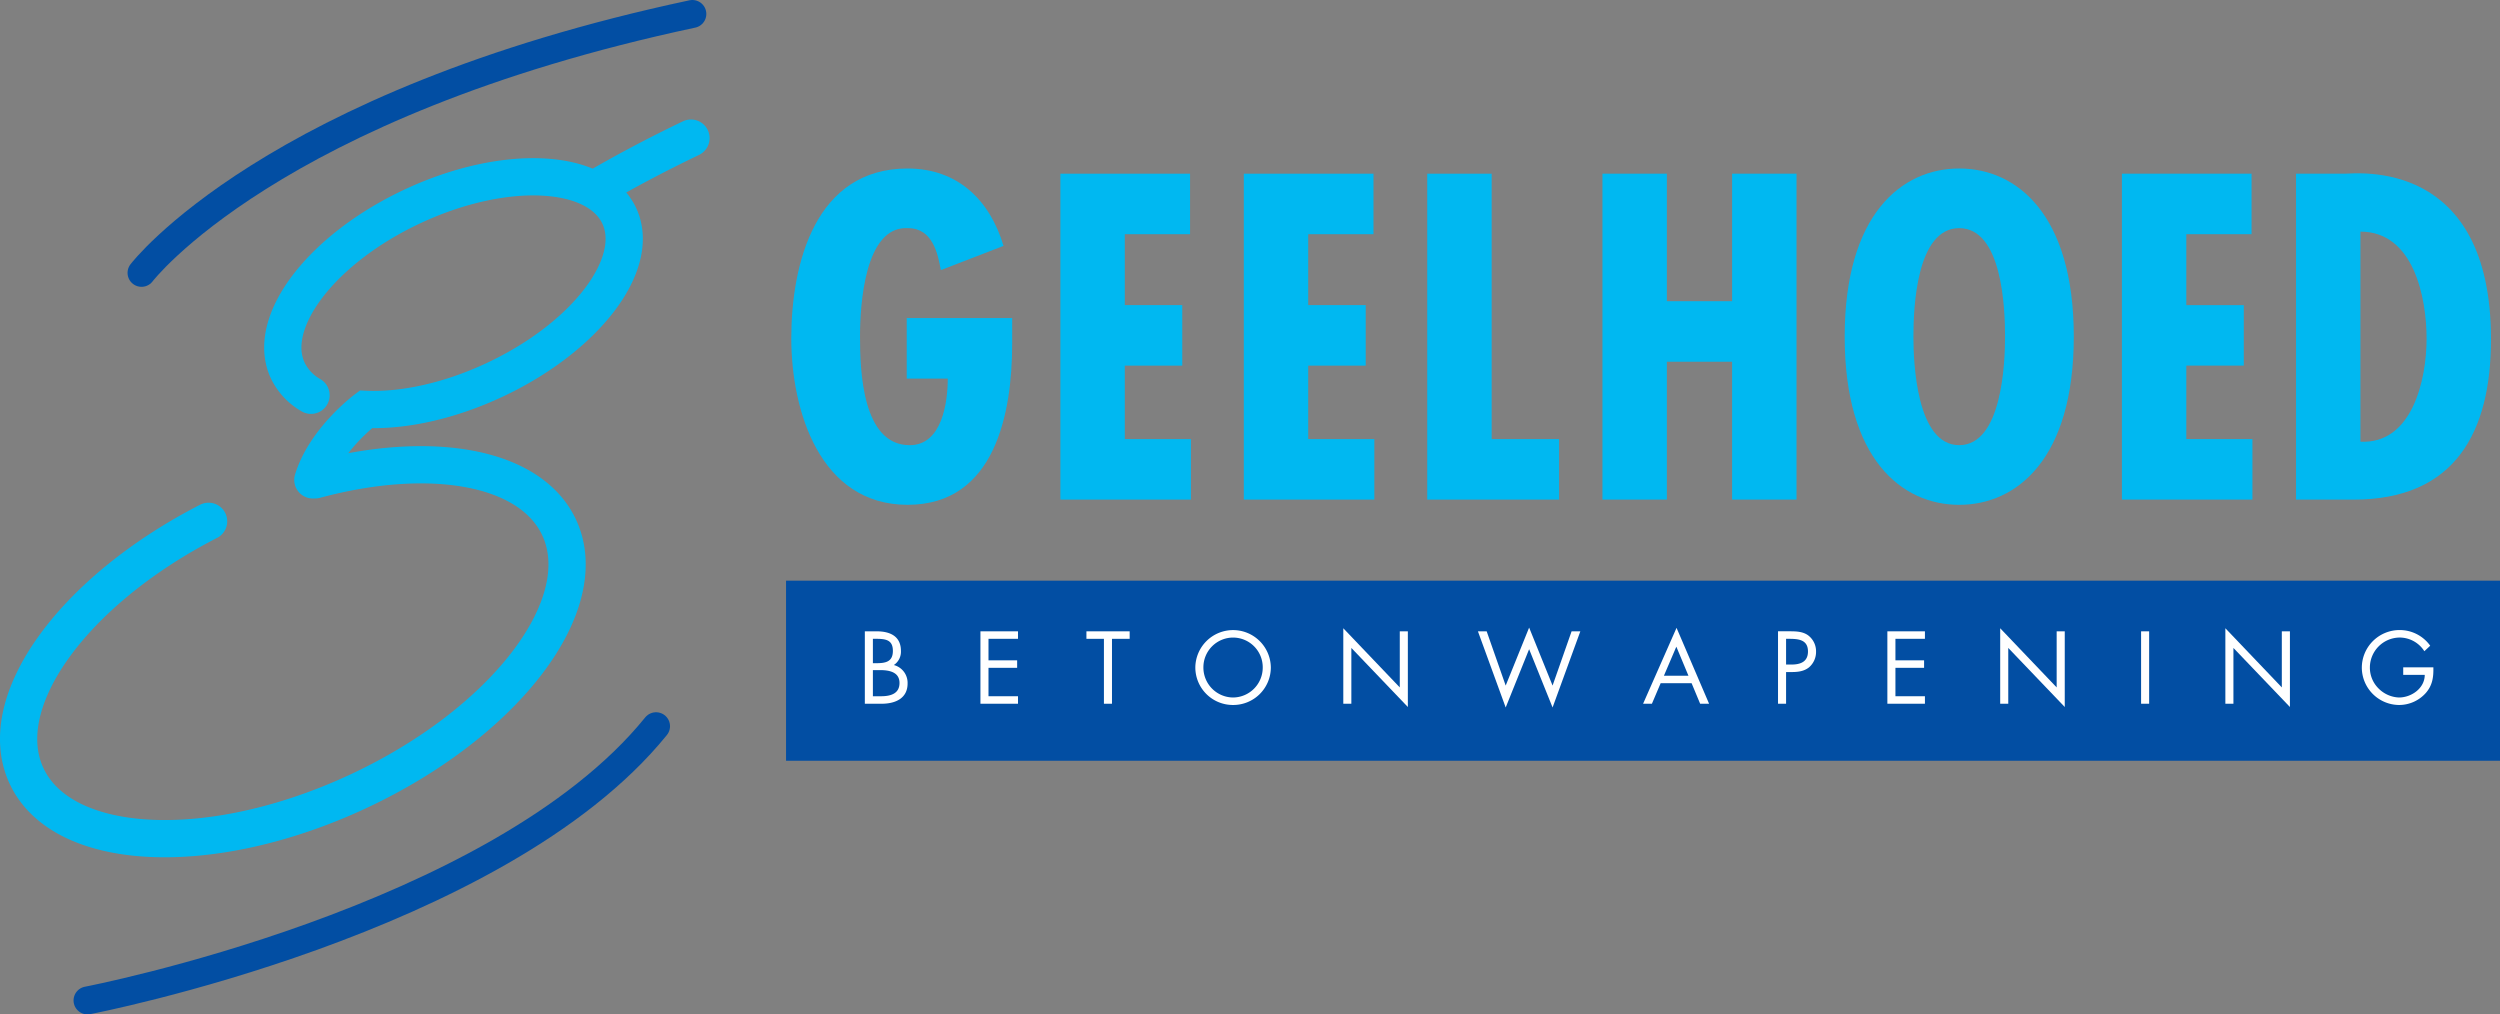 <svg xmlns="http://www.w3.org/2000/svg" xmlns:xlink="http://www.w3.org/1999/xlink" width="951.023" height="385.89" viewBox="0 0 951.023 385.89">
  <rect x="0" y="0" width="951.023" height="385.89" fill="#808080" stroke="none"/>
  <defs>
    <clipPath id="clip-path">
      <path id="Path_60" data-name="Path 60" d="M0,0H951.023V-385.89H0Z" fill="none"/>
    </clipPath>
  </defs>
  <g id="Group_61" data-name="Group 61" transform="translate(0 385.89)">
    <g id="Group_35" data-name="Group 35" clip-path="url(#clip-path)">
      <g id="Group_32" data-name="Group 32" transform="translate(33.289 -5.312)">
        <path id="Path_57" data-name="Path 57" d="M0,0S156.056-29.926,216.28-104.319M20.545-276.781s48.948-64.241,209.547-98.484" fill="none" stroke="#024ea3" stroke-linecap="round" stroke-width="10.625"/>
      </g>
      <g id="Group_33" data-name="Group 33" transform="translate(118.313 -235.529)">
        <path id="Path_58" data-name="Path 58" d="M0,0A21.655,21.655,0,0,1-8.853-9.431c-8.527-18.272,12.8-46.261,47.62-62.5s69.969-14.592,78.5,3.691c8.521,18.265-12.815,46.25-47.636,62.492C52.351,2.314,35,5.967,20.858,5.367c0,0-15.422,11.474-20.152,26.822m.9-.022C45.139,20.442,83.44,26.835,94.395,50.316c13.689,29.36-20.567,74.309-76.516,100.4s-112.4,23.443-126.1-5.918c-13.078-28.068,17.64-70.379,69.253-96.842M107.521-78.217c11.155-6.532,23.453-13.1,37.016-19.6" fill="none" stroke="#00b8f1" stroke-linecap="round" stroke-width="14.17"/>
      </g>
      <g id="Group_34" data-name="Group 34" transform="translate(385.042 -264.894)">
        <path id="Path_59" data-name="Path 59" d="M0,0V9.7C0,36.017-6.414,71.037-39.786,71.037c-33.39,0-44.243-35.848-44.243-63.307,0-28.609,9.212-64.627,44.243-64.627,18.908,0,31.242,11.842,36.5,29.439l-23.847,9.212C-28.285-24.5-30.25-34.2-39.627-34.2c-16.6-.988-18.256,29.6-18.256,41.269,0,12.835.824,41.286,18.908,41.286,12.495,0,14.475-16.786,14.475-25.33H-40.117V0Z" fill="#00b8f1"/>
      </g>
    </g>
    <g id="Group_36" data-name="Group 36" transform="translate(452.708 -319.815)">
      <path id="Path_61" data-name="Path 61" d="M0,0V23.019H-24.829V49.988H-2.963V73.012H-24.829v27.945H.323V123.98H-49.33V0Z" fill="#00b8f1"/>
    </g>
    <g id="Group_37" data-name="Group 37" transform="translate(522.488 -319.815)">
      <path id="Path_62" data-name="Path 62" d="M0,0V23.019H-24.831V49.988H-2.96V73.012H-24.831v27.945H.322V123.98H-49.331V0Z" fill="#00b8f1"/>
    </g>
    <g id="Group_38" data-name="Group 38" transform="translate(567.437 -319.815)">
      <path id="Path_63" data-name="Path 63" d="M0,0V100.957H25.651V123.98H-24.5V0Z" fill="#00b8f1"/>
    </g>
    <g id="Group_39" data-name="Group 39" transform="translate(634.087 -319.815)">
      <path id="Path_64" data-name="Path 64" d="M0,0V48.51H24.823V0h24.5V123.98h-24.5V71.53H0v52.45H-24.5V0Z" fill="#00b8f1"/>
    </g>
    <g id="Group_41" data-name="Group 41" clip-path="url(#clip-path)">
      <g id="Group_40" data-name="Group 40" transform="translate(788.888 -257.832)">
        <path id="Path_65" data-name="Path 65" d="M0,0C0,46.548-21.709,63.98-43.58,63.98S-87.152,46.548-87.152,0c0-46.532,21.708-63.964,43.572-63.964S0-46.532,0,0M-43.58,41.286C-27.3,41.286-26.146,9.877-26.146,0c0-11.013-1.153-41.269-17.434-41.269S-61.007-11.013-61.007,0c0,9.877,1.153,41.286,17.427,41.286" fill="#00b8f1"/>
      </g>
    </g>
    <g id="Group_42" data-name="Group 42" transform="translate(856.514 -319.815)">
      <path id="Path_67" data-name="Path 67" d="M0,0V23.019H-24.823V49.988H-2.956V73.012H-24.823v27.945H.329V123.98h-49.65V0Z" fill="#00b8f1"/>
    </g>
    <g id="Group_44" data-name="Group 44" clip-path="url(#clip-path)">
      <g id="Group_43" data-name="Group 43" transform="translate(873.431 -195.828)">
        <path id="Path_68" data-name="Path 68" d="M0,0V-123.986H18.587c4.267,0,55.579-6.251,55.579,62.975C74.166-25.656,60.519,0,21.878,0ZM49.664-61.169c0-15.792-4.935-40.782-25.163-40.782v79.915c19.736.994,25.163-23.683,25.163-39.133" fill="#00b8f1"/>
      </g>
    </g>
    <path id="Path_70" data-name="Path 70" d="M299.021-96.49h652V-165h-652Z" fill="#024ea3"/>
    <g id="Group_46" data-name="Group 46" clip-path="url(#clip-path)">
      <g id="Group_45" data-name="Group 45" transform="translate(328.991 -145.728)">
        <path id="Path_71" data-name="Path 71" d="M0,0H4.524c5.013,0,9.208,1.828,9.208,7.451a6.1,6.1,0,0,1-2.7,5.372,7,7,0,0,1,5.231,7.046c0,5.482-4.43,7.678-9.866,7.678H0ZM3.064,12.125H4.242c3.468,0,6.426-.4,6.426-4.674,0-4.163-2.634-4.6-6.394-4.6H3.064Zm0,12.571H6.133c3.435,0,7.057-.838,7.057-5.044,0-4.274-4.1-4.9-7.461-4.9H3.064Z" fill="#fff"/>
      </g>
    </g>
    <g id="Group_47" data-name="Group 47" transform="translate(372.968 -145.728)">
      <path id="Path_73" data-name="Path 73" d="M0,0H14.289V2.847H3.064v8.188h10.9v2.85H3.064V24.693H14.289v2.85H0Z" fill="#fff"/>
    </g>
    <g id="Group_48" data-name="Group 48" transform="translate(423.008 -118.181)">
      <path id="Path_74" data-name="Path 74" d="M0,0H-3.064V-24.693H-9.721v-2.854H6.723v2.854H0Z" fill="#fff"/>
    </g>
    <g id="Group_50" data-name="Group 50" clip-path="url(#clip-path)">
      <g id="Group_49" data-name="Group 49" transform="translate(483.437 -131.922)">
        <path id="Path_75" data-name="Path 75" d="M0,0A14.3,14.3,0,0,1-14.365,14.215,14.285,14.285,0,0,1-28.722,0,14.363,14.363,0,0,1-14.365-14.276,14.373,14.373,0,0,1,0,0M-25.653-.032a11.391,11.391,0,0,0,11.288,11.4A11.383,11.383,0,0,0-3.081-.032a11.305,11.305,0,0,0-11.284-11.4A11.317,11.317,0,0,0-25.653-.032" fill="#fff"/>
      </g>
    </g>
    <g id="Group_51" data-name="Group 51" transform="translate(511.004 -146.899)">
      <path id="Path_77" data-name="Path 77" d="M0,0,21.485,22.507V1.171h3.071V29.958L3.064,7.49V28.718H0Z" fill="#fff"/>
    </g>
    <g id="Group_52" data-name="Group 52" transform="translate(572.777 -125.089)">
      <path id="Path_78" data-name="Path 78" d="M0,0,8.918-22.063,17.836,0l7.233-20.639h3.324L17.836,8.333,8.918-13.843,0,8.333-10.561-20.639h3.327Z" fill="#fff"/>
    </g>
    <g id="Group_53" data-name="Group 53" transform="translate(631.731 -125.997)">
      <path id="Path_79" data-name="Path 79" d="M0,0-3.328,7.816H-6.684L6.042-21.054,18.421,7.816h-3.4L11.769,0ZM5.962-13.893,1.243-2.85h9.322Z" fill="#fff"/>
    </g>
    <g id="Group_55" data-name="Group 55" clip-path="url(#clip-path)">
      <g id="Group_54" data-name="Group 54" transform="translate(679.441 -118.181)">
        <path id="Path_80" data-name="Path 80" d="M0,0H-3.068V-27.558H1.456c2.385,0,4.827.079,6.84,1.47A7.579,7.579,0,0,1,11.4-19.8a7.724,7.724,0,0,1-2.63,5.919c-1.861,1.531-4.228,1.824-6.533,1.824H0ZM0-14.909H2.045c3.4,0,6.283-1.019,6.283-4.971,0-4.488-3.616-4.813-7.194-4.813H0Z" fill="#fff"/>
      </g>
    </g>
    <g id="Group_56" data-name="Group 56" transform="translate(717.973 -145.728)">
      <path id="Path_82" data-name="Path 82" d="M0,0H14.287V2.847H3.068v8.188h10.9v2.85H3.068V24.693H14.287v2.85H0Z" fill="#fff"/>
    </g>
    <g id="Group_57" data-name="Group 57" transform="translate(760.891 -146.899)">
      <path id="Path_83" data-name="Path 83" d="M0,0,21.481,22.507V1.171H24.56V29.958L3.071,7.49V28.718H0Z" fill="#fff"/>
    </g>
    <path id="Path_84" data-name="Path 84" d="M817.555-118.185h-3.064v-27.543h3.064Z" fill="#fff"/>
    <g id="Group_58" data-name="Group 58" transform="translate(846.548 -146.899)">
      <path id="Path_85" data-name="Path 85" d="M0,0,21.477,22.507V1.171H24.56V29.958L3.068,7.49V28.718H0Z" fill="#fff"/>
    </g>
    <g id="Group_60" data-name="Group 60" clip-path="url(#clip-path)">
      <g id="Group_59" data-name="Group 59" transform="translate(925.675 -132.027)">
        <path id="Path_86" data-name="Path 86" d="M0,0C.083,3.726-.322,6.8-2.844,9.72a13.618,13.618,0,0,1-10.2,4.6A14.278,14.278,0,0,1-27.219.145,14.363,14.363,0,0,1-12.853-14.186,14.229,14.229,0,0,1-1.2-8.224l-2.23,2.089a11.161,11.161,0,0,0-9.463-5.2A11.425,11.425,0,0,0-24.148.184a11.1,11.1,0,0,0,3.216,7.773,11.594,11.594,0,0,0,7.819,3.515c4.784,0,9.832-3.515,9.832-8.621h-8.188V0Z" fill="#fff"/>
      </g>
    </g>
  </g>
</svg>

